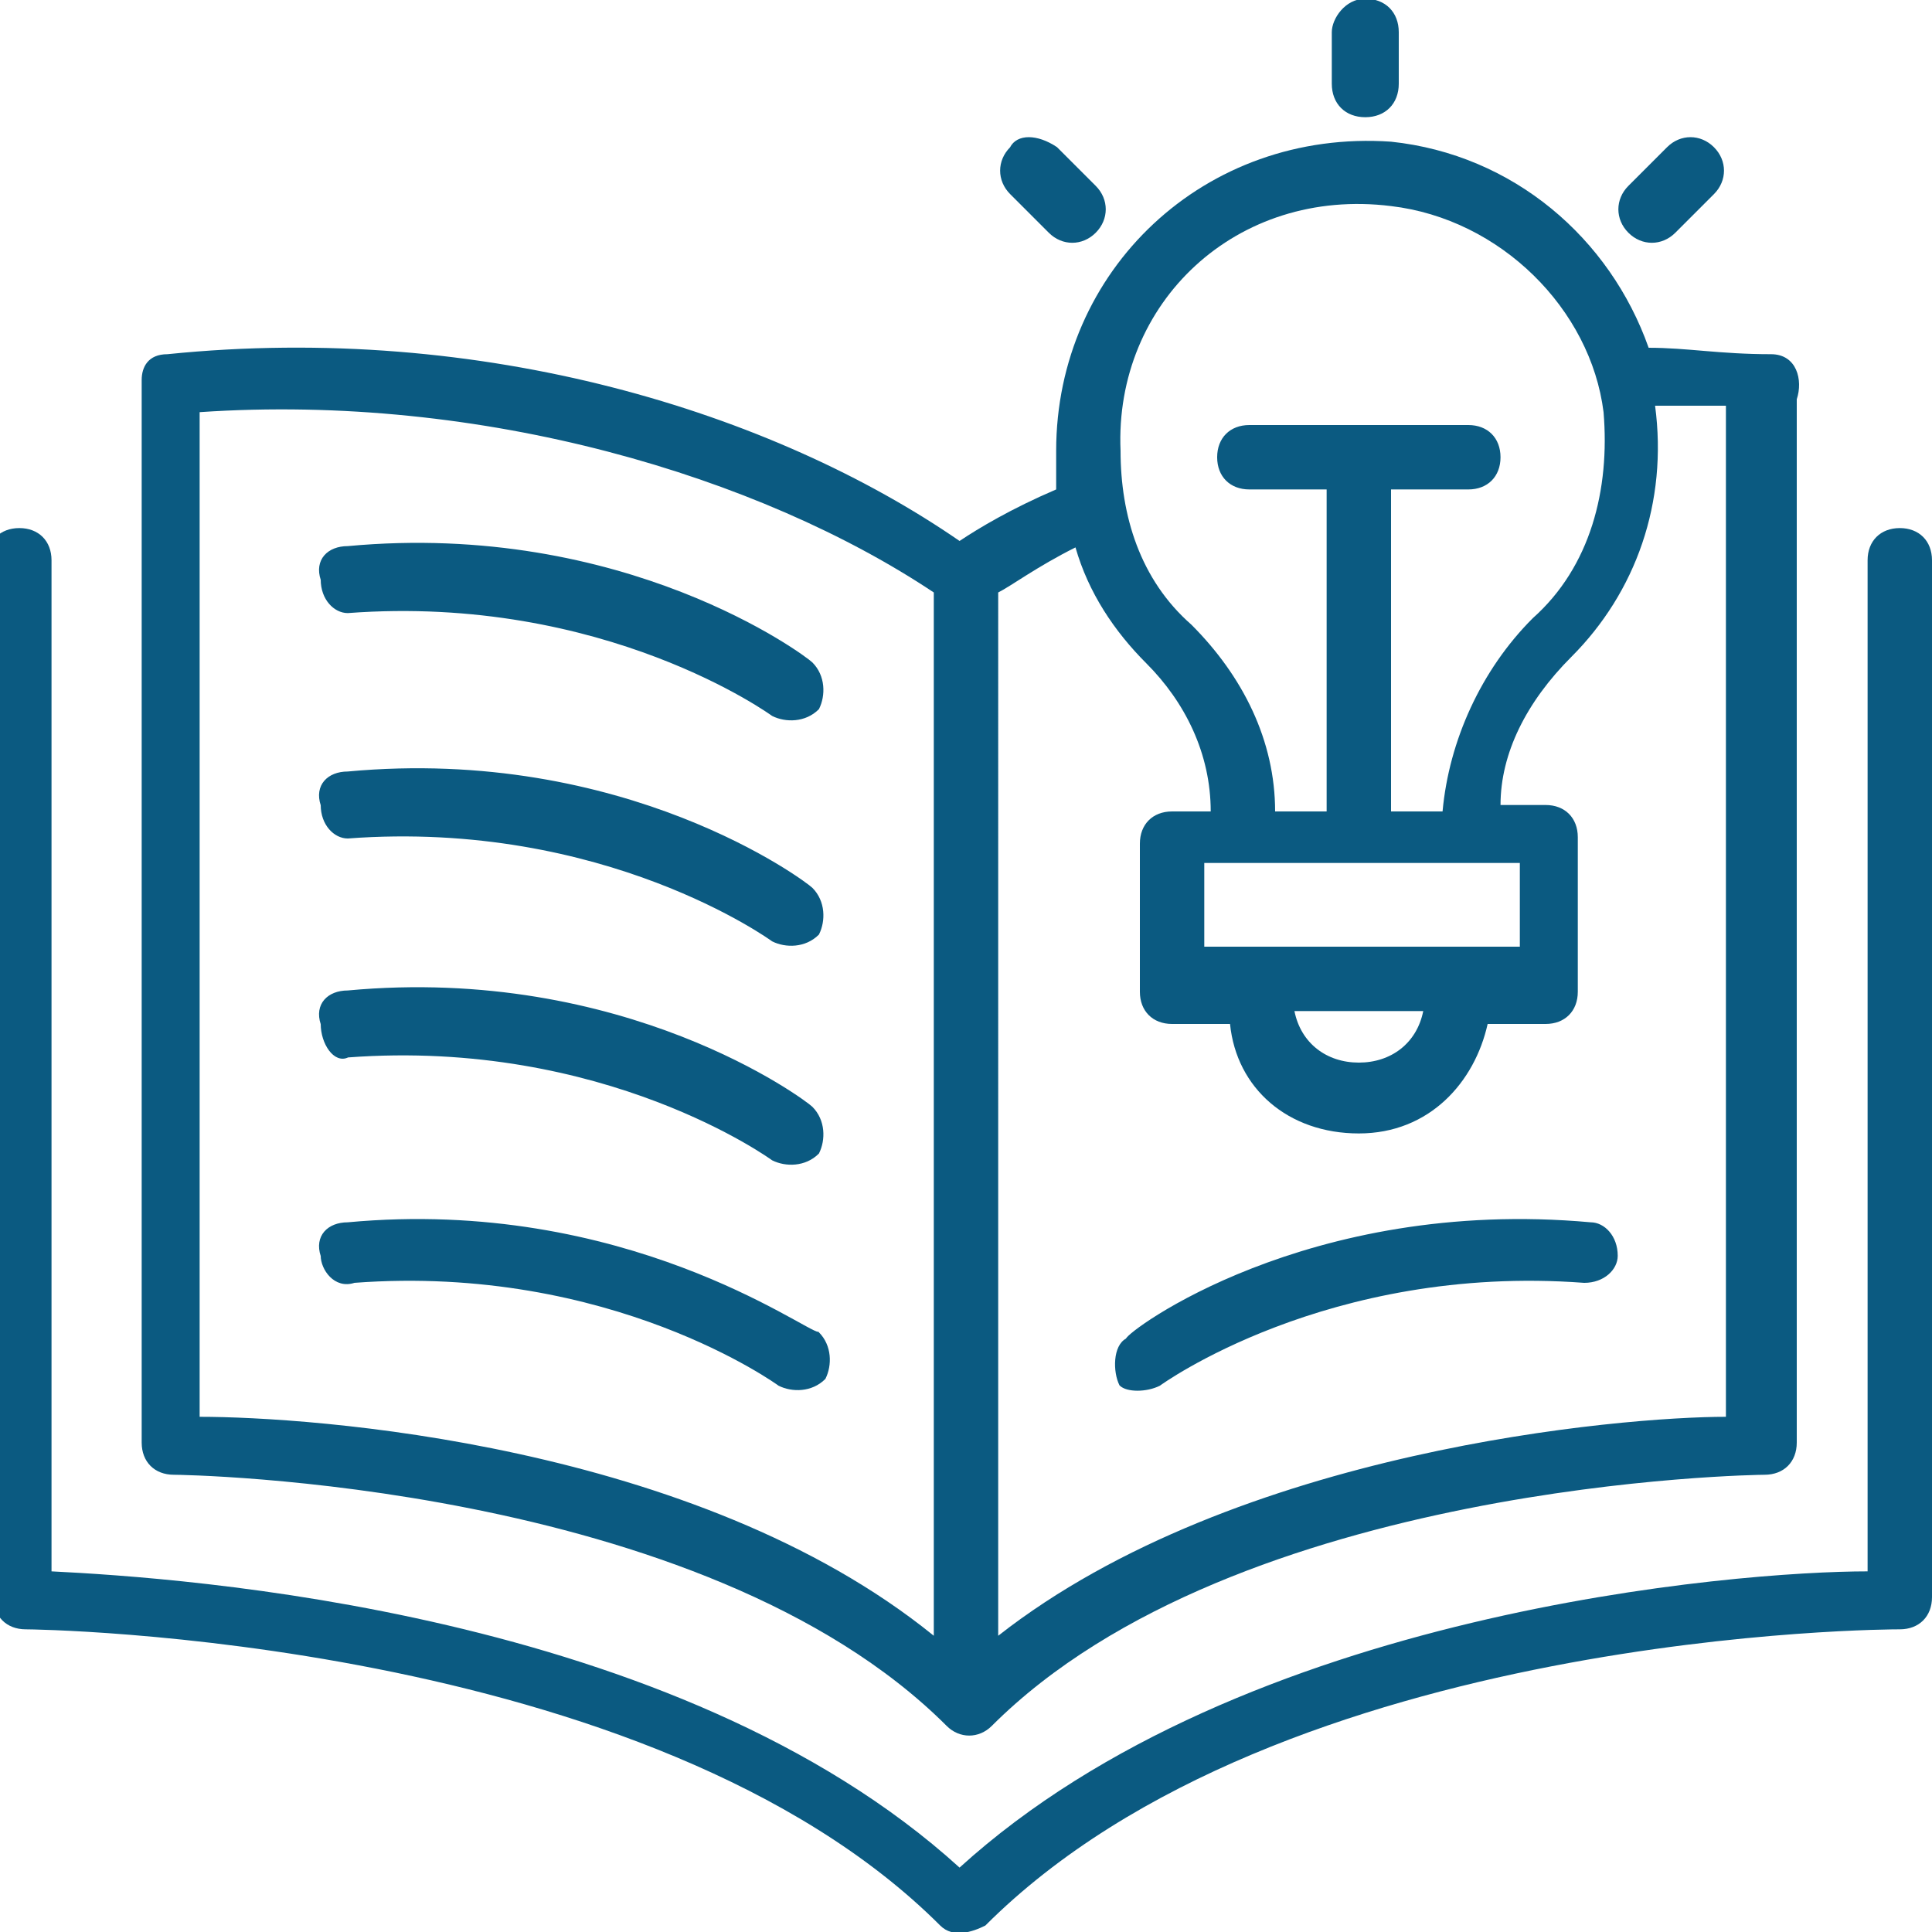 <?xml version="1.0" encoding="utf-8"?>
<!-- Generator: Adobe Illustrator 27.8.0, SVG Export Plug-In . SVG Version: 6.00 Build 0)  -->
<svg version="1.1" id="Layer_1" xmlns="http://www.w3.org/2000/svg" xmlns:xlink="http://www.w3.org/1999/xlink" x="0px" y="0px"
	 viewBox="0 0 30 30" style="enable-background:new 0 0 30 30;" xml:space="preserve">
<style type="text/css">
	.st0{fill:#0B5A81;}
	.st1{fill:#0B5A81;stroke:#0B5A81;stroke-width:4.000000e-02;stroke-miterlimit:10;}
</style>
<g>
	<path class="st0" d="M2.2,5.9v16.5c0,0.3,0.2,0.5,0.5,0.5c0.1,0,8.2,0.1,12,3.9c0.2,0.2,0.5,0.2,0.7,0c3.8-3.8,11.9-3.9,12-3.9
		c0.3,0,0.5-0.2,0.5-0.5V6.2c0.1-0.3,0-0.7-0.4-0.7c-0.8,0-1.3-0.1-1.9-0.1c-0.6-1.7-2.1-3-4-3.2c-2.9-0.2-5.2,2-5.2,4.8
		c0,0.2,0,0.4,0,0.6c-0.7,0.3-1.2,0.6-1.5,0.8C12,6.4,7.5,5,2.6,5.5C2.3,5.5,2.2,5.7,2.2,5.9L2.2,5.9z M14.5,25.4
		c-3.7-3-9.7-3.4-11.4-3.4V6.4c4.4-0.3,8.7,1,11.4,2.8V25.4z M21.6,3.2c1.7,0.2,3.1,1.6,3.3,3.2c0.1,1.2-0.2,2.4-1.1,3.2
		c-0.8,0.8-1.3,1.9-1.4,3h-0.8v-5h1.2c0.3,0,0.5-0.2,0.5-0.5c0-0.3-0.2-0.5-0.5-0.5h-3.4c-0.3,0-0.5,0.2-0.5,0.5
		c0,0.3,0.2,0.5,0.5,0.5h1.2v5h-0.8c0-1.1-0.5-2.1-1.3-2.9c-0.8-0.7-1.1-1.7-1.1-2.7C17.3,4.7,19.2,2.9,21.6,3.2L21.6,3.2z
		 M18.7,14.7v-1.3h4.9v1.3H18.7z M22.1,15.7c-0.1,0.5-0.5,0.8-1,0.8c-0.5,0-0.9-0.3-1-0.8H22.1z M17.8,10.3c0.6,0.6,1,1.4,1,2.3
		h-0.6c-0.3,0-0.5,0.2-0.5,0.5v2.3c0,0.3,0.2,0.5,0.5,0.5h0.9c0.1,1,0.9,1.7,2,1.7s1.8-0.8,2-1.7H24c0.3,0,0.5-0.2,0.5-0.5V13
		c0-0.3-0.2-0.5-0.5-0.5h-0.7c0-0.8,0.4-1.6,1.1-2.3c1-1,1.5-2.4,1.3-3.9c0.4,0,0.7,0,1.1,0V22c-1.6,0-7.6,0.5-11.3,3.4V9.2
		c0.2-0.1,0.6-0.4,1.2-0.7C16.9,9.2,17.3,9.8,17.8,10.3L17.8,10.3z"/>
	<path class="st0" d="M-0.1,24.8c0,0.3,0.2,0.5,0.5,0.5c0.1,0,9.7,0.1,14.2,4.6c0.2,0.2,0.5,0.1,0.7,0c4.6-4.6,14.1-4.6,14.2-4.6
		c0.3,0,0.5-0.2,0.5-0.5V8.7c0-0.3-0.2-0.5-0.5-0.5c-0.3,0-0.5,0.2-0.5,0.5v15.7c-2,0-9.7,0.6-14.1,4.6c-4.4-4-12.1-4.5-14.1-4.6
		V8.7c0-0.3-0.2-0.5-0.5-0.5s-0.5,0.2-0.5,0.5V24.8z"/>
	<path class="st1" d="M18,21.5c0,0,2.6-1.9,6.6-1.6c0.3,0,0.5-0.2,0.5-0.4c0-0.3-0.2-0.5-0.4-0.5c-4.4-0.4-7.2,1.7-7.2,1.8
		c-0.2,0.1-0.2,0.5-0.1,0.7C17.5,21.6,17.8,21.6,18,21.5L18,21.5z"/>
	<path class="st1" d="M20.7,0.5v0.8c0,0.3,0.2,0.5,0.5,0.5s0.5-0.2,0.5-0.5V0.5c0-0.3-0.2-0.5-0.5-0.5S20.7,0.3,20.7,0.5z"/>
	<path class="st1" d="M15.7,2.3c-0.2,0.2-0.2,0.5,0,0.7l0.6,0.6c0.2,0.2,0.5,0.2,0.7,0c0.2-0.2,0.2-0.5,0-0.7l-0.6-0.6
		C16.1,2.1,15.8,2.1,15.7,2.3z"/>
	<path class="st1" d="M25.9,2.3l-0.6,0.6c-0.2,0.2-0.2,0.5,0,0.7c0.2,0.2,0.5,0.2,0.7,0L26.6,3c0.2-0.2,0.2-0.5,0-0.7
		C26.4,2.1,26.1,2.1,25.9,2.3z"/>
	<path class="st1" d="M5.4,9.5c4-0.3,6.6,1.6,6.6,1.6c0.2,0.1,0.5,0.1,0.7-0.1c0.1-0.2,0.1-0.5-0.1-0.7c-0.1-0.1-2.9-2.2-7.2-1.8
		C5.1,8.5,4.9,8.7,5,9C5,9.3,5.2,9.5,5.4,9.5L5.4,9.5z"/>
	<path class="st1" d="M5.4,13c4-0.3,6.6,1.6,6.6,1.6c0.2,0.1,0.5,0.1,0.7-0.1c0.1-0.2,0.1-0.5-0.1-0.7c-0.1-0.1-2.9-2.2-7.2-1.8
		c-0.3,0-0.5,0.2-0.4,0.5C5,12.8,5.2,13,5.4,13L5.4,13z"/>
	<path class="st1" d="M5.4,16.4C9.4,16.1,12,18,12,18c0.2,0.1,0.5,0.1,0.7-0.1c0.1-0.2,0.1-0.5-0.1-0.7c-0.1-0.1-2.9-2.2-7.2-1.8
		c-0.3,0-0.5,0.2-0.4,0.5C5,16.2,5.2,16.5,5.4,16.4L5.4,16.4z"/>
	<path class="st1" d="M5.4,19c-0.3,0-0.5,0.2-0.4,0.5c0,0.2,0.2,0.5,0.5,0.4c4-0.3,6.6,1.6,6.6,1.6c0.2,0.1,0.5,0.1,0.7-0.1
		c0.1-0.2,0.1-0.5-0.1-0.7C12.5,20.7,9.7,18.6,5.4,19L5.4,19z"/>
</g>
</svg>
